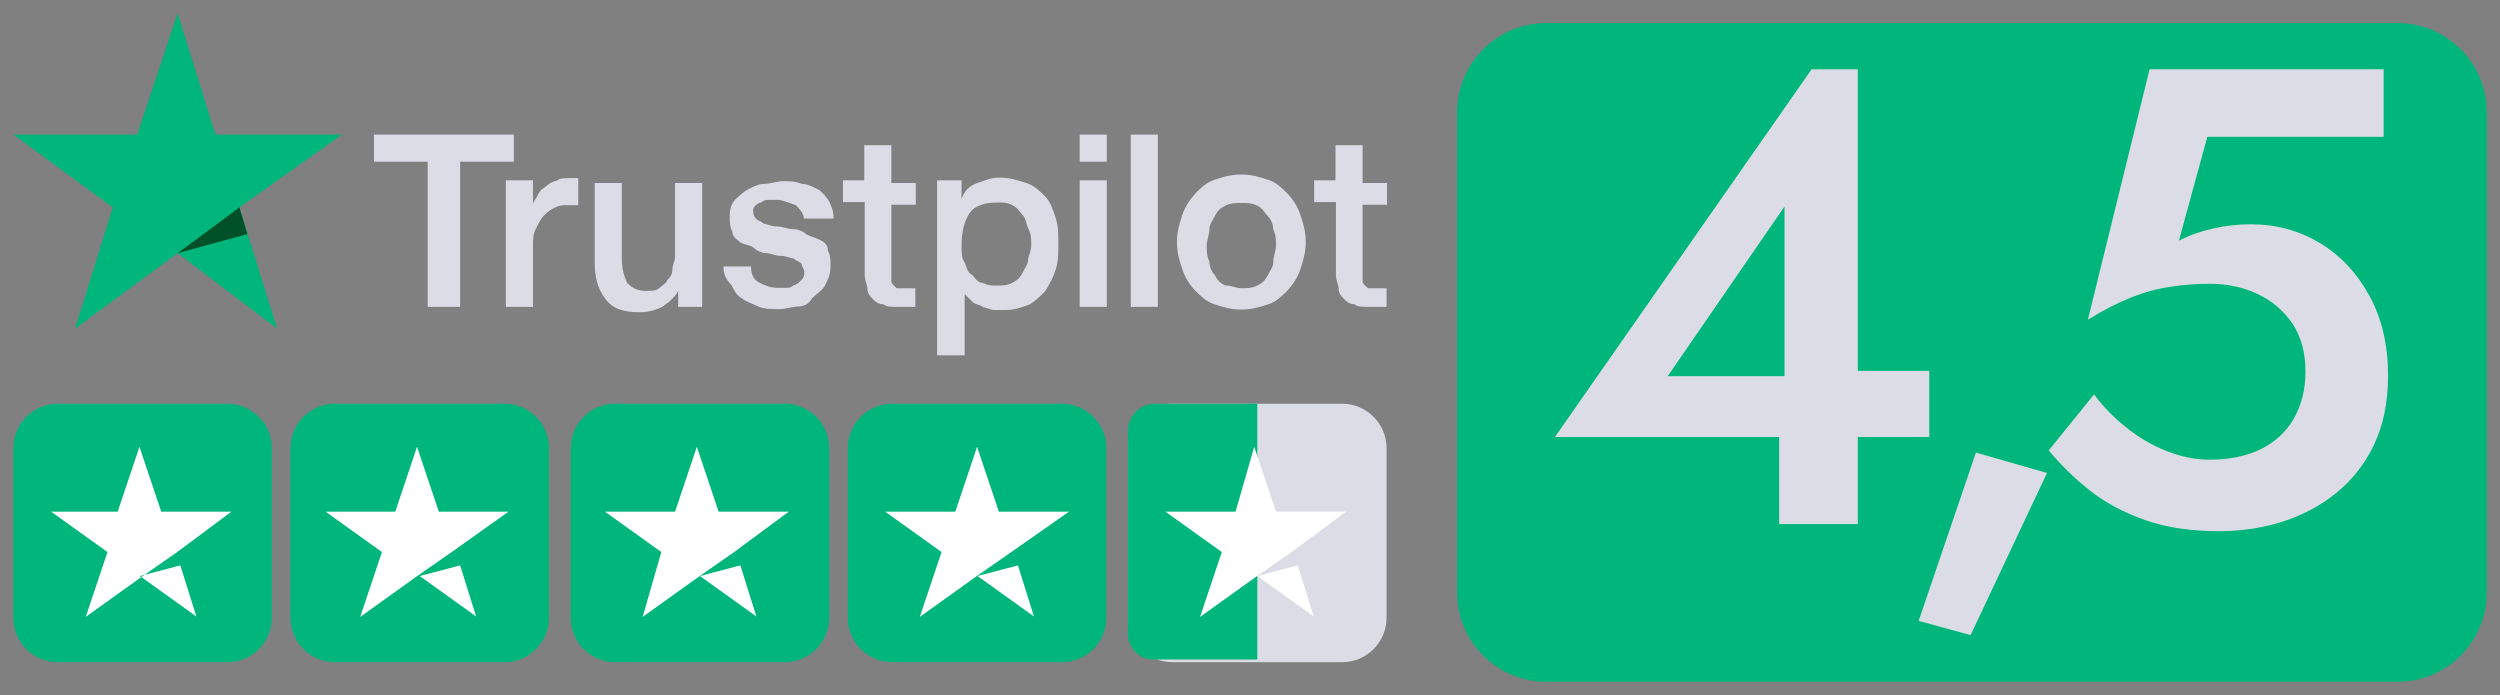 <?xml version="1.0" encoding="utf-8"?>
<!-- Generator: Adobe Illustrator 27.9.5, SVG Export Plug-In . SVG Version: 9.03 Build 54986)  -->
<svg version="1.1" id="katman_1" xmlns="http://www.w3.org/2000/svg" xmlns:xlink="http://www.w3.org/1999/xlink" x="0px" y="0px"
	 viewBox="0 0 562.9 156.5" style="enable-background:new 0 0 562.9 156.5;" xml:space="preserve">
<rect x="0" y="0" width="562.9" height="156.5" fill="#808080" stroke="none"/>
<style type="text/css">
	.st0{fill:#00B67A;}
	.st1{fill:#DCDCE6;}
	.st2{fill:#005128;}
	.st3{fill:#FFFFFF;}
</style>
<g>
	<path class="st0" d="M559.9,133.5c0,11-9,20-20,20H348.1c-11,0-20-9-20-20V25.2c0-11,9-20,20-20h191.8c11,0,20,9,20,20V133.5z"/>
	<path id="Shape" class="st1" d="M84.2,30.3h31.5v6.1h-12.1v32.7h-7.3V36.4H84.2V30.3L84.2,30.3z M113.9,40.6h6.1v5.5l0,0
		c0-0.6,0.6-1.2,1.2-2.4c0.6-1.2,1.2-1.2,1.8-1.8c0.6-0.6,1.8-1.2,2.4-1.2c0.6-0.6,1.8-0.6,3-0.6c0.6,0,1.2,0,1.2,0h0.6v6.1
		c-0.6,0-0.6,0-1.2,0s-0.6,0-1.2,0c-1.2,0-1.8,0-3,0.6c-1.2,0.6-1.8,1.2-2.4,1.8c-0.6,0.6-1.2,1.8-1.8,3c-0.6,1.2-0.6,2.4-0.6,4.2
		v13.3h-6.1V40.6L113.9,40.6z M158.8,69.1h-6.1v-3.6l0,0c-0.6,1.2-1.8,2.4-3.6,3.6c-1.2,0.6-3,1.2-4.9,1.2c-3.6,0-6.1-0.6-7.9-3
		c-1.8-2.4-2.4-4.9-2.4-8.5V41.2h6.1v17c0,2.4,0.6,4.2,1.2,5.5c1.2,1.2,2.4,1.8,4.2,1.8c1.2,0,2.4,0,3-0.6s1.8-1.2,1.8-1.8
		c0.6-0.6,1.2-1.2,1.2-2.4s0.6-1.8,0.6-3V41.2h6.1v27.9H158.8z M169.1,60c0,1.8,0.6,3,1.8,3.6c1.2,0.6,2.4,1.2,4.2,1.2
		c0.6,0,1.2,0,1.8,0s1.2,0,1.8-0.6c0.6,0,1.2-0.6,1.8-1.2c0.6-0.6,0.6-1.2,0.6-1.8c0-0.6-0.6-1.2-0.6-1.8c-0.6-0.6-1.2-0.6-1.8-1.2
		c-0.6,0-1.8-0.6-3-0.6s-2.4-0.6-3-0.6c-1.2,0-2.4-0.6-3-1.2c-0.6-0.6-1.8-0.6-3-1.2c-0.6-0.6-1.8-1.2-1.8-2.4
		c-0.6-1.2-0.6-2.4-0.6-3.6c0-1.8,0.6-3,1.2-3.6s1.8-1.8,3-2.4c1.2-0.6,2.4-1.2,3.6-1.2c1.2,0,3-0.6,4.2-0.6s3,0,4.2,0.6
		c1.2,0,2.4,0.6,3.6,1.2c1.2,0.6,1.8,1.8,2.4,2.4c0.6,1.2,1.2,2.4,1.2,4.2h-6.7c0-1.2-1.2-2.4-1.8-3c-1.8-0.6-3-1.2-4.2-1.2
		c-0.6,0-1.2,0-1.8,0s-1.2,0-1.8,0.6c-0.6,0-1.2,0.6-1.2,0.6c-0.6,0.6-0.6,0.6-0.6,1.2c0,0.6,0,1.2,0.6,1.8c0.6,0.6,1.2,0.6,1.8,1.2
		c0.6,0,1.8,0.6,3,0.6c1.2,0,2.4,0.6,3.6,0.6c1.2,0,2.4,0.6,3,1.2c1.2,0.6,1.8,0.6,3,1.2c1.2,0.6,1.8,1.2,1.8,2.4
		c0.6,1.2,0.6,1.8,0.6,3.6c0,1.8-0.6,3-1.2,4.2c-0.6,1.2-1.8,1.8-3,3c-0.6,1.2-1.8,1.8-3,1.8s-3,0.6-4.2,0.6c-1.8,0-3.6,0-4.9-0.6
		c-1.2-0.6-3-1.2-3.6-1.8c-1.2-0.6-1.8-1.8-2.4-3c-1.2-1.2-1.8-2.4-1.8-4.2H169.1L169.1,60z M189.7,40.6h4.9v-7.9h6.1v8.5h5.5v4.9
		h-5.5v15.2c0,0.6,0,1.2,0,1.8c0,0.6,0,0.6,0.6,1.2s0.6,0.6,0.6,0.6c0.6,0,1.2,0,1.8,0c0.6,0,0.6,0,1.2,0c0.6,0,0.6,0,1.2,0v4.2
		c-0.6,0-1.2,0-1.8,0c-0.6,0-1.2,0-1.8,0c-1.8,0-3,0-3.6-0.6c-1.2,0-1.8-0.6-2.4-1.2c-0.6-0.6-1.2-1.2-1.2-2.4c0-0.6-0.6-1.8-0.6-3
		V45.5h-4.9V40.6L189.7,40.6z M210.4,40.6h6.1v4.2l0,0c0.6-1.8,1.8-3,3.6-3.6c1.8-0.6,3-1.2,4.9-1.2c2.4,0,4.2,0.6,6.1,1.2
		c1.8,0.6,3,1.8,4.2,3c1.2,1.2,1.8,3,2.4,4.9c0.6,1.8,0.6,3.6,0.6,6.1c0,1.8,0,3.6-0.6,5.5c-0.6,1.8-1.2,3-2.4,4.9
		c-1.2,1.2-2.4,2.4-3.6,3c-1.8,0.6-3,1.2-5.5,1.2c-0.6,0-1.8,0-2.4,0s-1.8-0.6-2.4-0.6c-0.6-0.6-1.8-0.6-2.4-1.2
		c-0.6-0.6-1.2-1.2-1.8-1.8l0,0V80H211V40.6H210.4z M232.2,55.2c0-1.2,0-2.4-0.6-3.6c-0.6-1.2-0.6-2.4-1.2-3
		c-0.6-0.6-1.2-1.8-2.4-2.4c-1.2-0.6-1.8-0.6-3.6-0.6c-2.4,0-4.9,0.6-6.1,2.4c-1.2,1.8-1.8,4.2-1.8,7.3c0,1.2,0,3,0.6,3.6
		c0.6,1.2,0.6,2.4,1.8,3c0.6,0.6,1.2,1.8,2.4,1.8c1.2,0.6,1.8,0.6,3,0.6s2.4,0,3.6-0.6c1.2-0.6,1.8-1.2,2.4-2.4
		c0.6-1.2,1.2-1.8,1.2-3C231.6,57.6,232.2,56.4,232.2,55.2z M243.1,30.3h6.1v6.1h-6.1V30.3z M243.1,40.6h6.1v28.5h-6.1V40.6z
		 M254.6,30.3h6.1v38.8h-6.1V30.3z M279.5,69.7c-2.4,0-4.2-0.6-6.1-1.2c-1.8-0.6-3-1.8-4.2-3c-1.2-1.2-2.4-3-3-4.9
		c-0.6-1.8-1.2-3.6-1.2-6.1c0-2.4,0.6-4.2,1.2-6.1c0.6-1.8,1.8-3.6,3-4.9c1.2-1.2,2.4-2.4,4.2-3c1.8-0.6,3.6-1.2,6.1-1.2
		s4.2,0.6,6.1,1.2c1.8,0.6,3,1.8,4.2,3c1.2,1.2,2.4,3,3,4.9c0.6,1.8,1.2,3.6,1.2,6.1c0,2.4-0.6,4.2-1.2,6.1s-1.8,3.6-3,4.9
		c-1.2,1.2-2.4,2.4-4.2,3S281.9,69.7,279.5,69.7z M279.5,64.9c1.2,0,2.4,0,3.6-0.6s1.8-1.2,2.4-2.4c0.6-1.2,1.2-1.8,1.2-3
		s0.6-2.4,0.6-3.6c0-1.2,0-2.4-0.6-3.6c0-1.2-0.6-2.4-1.2-3c-0.6-0.6-1.2-1.8-2.4-2.4c-1.2-0.6-2.4-0.6-3.6-0.6
		c-1.2,0-2.4,0-3.6,0.6c-1.2,0.6-1.8,1.2-2.4,2.4c-0.6,1.2-1.2,1.8-1.2,3s-0.6,2.4-0.6,3.6c0,1.2,0,2.4,0.6,3.6c0,1.2,0.6,2.4,1.2,3
		c0.6,1.2,1.2,1.8,2.4,2.4C277.1,64.2,278.3,64.9,279.5,64.9z M295.8,40.6h4.9v-7.9h6.1v8.5h5.5v4.9h-5.5v15.2c0,0.6,0,1.2,0,1.8
		c0,0.6,0,0.6,0.6,1.2c0.6,0.6,0.6,0.6,0.6,0.6c0.6,0,1.2,0,1.8,0s0.6,0,1.2,0s0.6,0,1.2,0v4.2c-0.6,0-1.2,0-1.8,0
		c-0.6,0-1.2,0-1.8,0c-1.8,0-3,0-3.6-0.6c-1.2,0-1.8-0.6-2.4-1.2c-0.6-0.6-1.2-1.2-1.2-2.4c0-0.6-0.6-1.8-0.6-3V45.5h-4.9V40.6
		L295.8,40.6z"/>
	<g id="Star">
		<polygon id="Path" class="st0" points="77,30.3 48.5,30.3 40,3 30.9,30.3 3,30.3 25.4,46.7 16.9,74 40,57 62.4,74 53.9,46.7 		"/>
		<polygon id="Path_00000139974370896774244940000013599419466242447510_" class="st2" points="55.7,52.7 53.9,46.7 40,57 		"/>
	</g>
	<path id="Rectangle" class="st0" d="M3,100.9c0-5.5,4.5-10,10-10h38.2c5.5,0,10,4.5,10,10v38.2c0,5.5-4.5,10-10,10H13
		c-5.5,0-10-4.5-10-10V100.9z"/>
	<path id="Rectangle_00000119823381696065812290000006309620969489227403_" class="st0" d="M65.4,100.9c0-5.5,4.5-10,10-10h38.2
		c5.5,0,10,4.5,10,10v38.2c0,5.5-4.5,10-10,10H75.4c-5.5,0-10-4.5-10-10V100.9z"/>
	<path id="Rectangle_00000111193577153650357570000000971353195221845171_" class="st0" d="M128.5,100.9c0-5.5,4.5-10,10-10h38.2
		c5.5,0,10,4.5,10,10v38.2c0,5.5-4.5,10-10,10h-38.2c-5.5,0-10-4.5-10-10V100.9z"/>
	<path id="Rectangle_00000008833768892528033700000000322006702697863864_" class="st0" d="M190.9,100.9c0-5.5,4.5-10,10-10h38.2
		c5.5,0,10,4.5,10,10v38.2c0,5.5-4.5,10-10,10h-38.2c-5.5,0-10-4.5-10-10V100.9z"/>
	<path id="Rectangle_00000134962926880305233990000003318531366453452990_" class="st1" d="M254,100.9c0-5.5,4.5-10,10-10h38.2
		c5.5,0,10,4.5,10,10v38.2c0,5.5-4.5,10-10,10H264c-5.5,0-10-4.5-10-10V100.9z"/>
	<path id="Rectangle_00000044876543712720924350000008132246518786235026_" class="st0" d="M260.1,90.9h23v57.6h-23.4
		c-3.2,0-5.7-2.6-5.7-5.7V97C254,93.6,256.7,90.9,260.1,90.9z"/>
	<path id="Shape_00000004503963772281965500000004689748023012954798_" class="st3" d="M31.5,129.7l9.1-2.4l3.6,11.5L31.5,129.7z
		 M52.1,115.2H36.3l-4.9-14.6l-4.9,14.6H11.5l12.7,9.1l-4.9,14.6l12.7-9.1l7.9-5.5L52.1,115.2L52.1,115.2L52.1,115.2L52.1,115.2z"/>
	<path id="Shape_00000062892359206520126170000006215398374882685355_" class="st3" d="M94.5,129.7l9.1-2.4l3.6,11.5L94.5,129.7z
		 M114.5,115.2H98.8l-4.9-14.6l-4.9,14.6H73.3l12.7,9.1l-4.9,14.6l12.7-9.1l7.9-5.5L114.5,115.2L114.5,115.2L114.5,115.2
		L114.5,115.2z"/>
	<path id="Shape_00000041986034659674372480000017210300048664811149_" class="st3" d="M157.6,129.7l9.1-2.4l3.6,11.5L157.6,129.7z
		 M177.6,115.2h-15.8l-4.9-14.6l-4.9,14.6h-15.8l12.7,9.1l-4.2,14.6l12.7-9.1l7.9-5.5L177.6,115.2L177.6,115.2L177.6,115.2
		L177.6,115.2z"/>
	<path id="Shape_00000155124147350657945740000004241176506388462744_" class="st3" d="M220.1,129.7l9.1-2.4l3.6,11.5L220.1,129.7z
		 M240.7,115.2h-15.8l-4.9-14.6l-4.9,14.6h-15.8l12.7,9.1l-4.9,14.6l12.7-9.1l7.9-5.5L240.7,115.2L240.7,115.2L240.7,115.2
		L240.7,115.2z"/>
	<path id="Shape_00000131362776327819300620000011855054010791946398_" class="st3" d="M283.1,129.7l9.1-2.4l3.6,11.5L283.1,129.7z
		 M303.1,115.2h-15.8l-4.9-14.6l-4.2,14.6h-15.8l12.7,9.1l-4.9,14.6l12.7-9.1l7.9-5.5L303.1,115.2L303.1,115.2L303.1,115.2
		L303.1,115.2z"/>
	<g>
		<path class="st1" d="M407.9,15.6h10.4V118h-17.7V92.3l1.2-1.6V46.5l-26.3,38.2H411l2.5-1.2h20.9v14.9h-84.3L407.9,15.6z"/>
		<path class="st1" d="M460.9,106.5L443.7,143l-11.7-3.2l12.9-37.9L460.9,106.5z"/>
		<path class="st1" d="M534.5,100.2c-2.1,4.4-5,8-8.6,10.9c-3.6,2.9-7.7,5-12.1,6.4c-4.5,1.4-9.2,2.1-14.2,2.1
			c-6.2,0-11.8-0.8-16.6-2.5c-4.8-1.7-9-3.9-12.5-6.7c-3.5-2.8-6.6-5.8-9.2-9l10.2-12.6c2,2.7,4.4,5.2,7.2,7.4c2.7,2.2,5.7,4,9,5.3
			c3.3,1.3,6.5,2,9.7,2c4.6,0,8.5-0.8,11.7-2.4c3.2-1.6,5.7-3.9,7.4-6.9c1.7-3,2.6-6.5,2.6-10.6c0-4.2-1-7.8-2.9-10.7
			c-2-2.9-4.6-5.2-7.9-6.7c-3.3-1.6-6.9-2.3-10.8-2.3c-3,0-6,0.2-8.9,0.7c-2.9,0.4-5.8,1.2-8.8,2.4c-3,1.2-6.2,2.8-9.7,5L484,15.6
			h52.7v15.2H497l-6.4,23.4c2.5-1.3,5.2-2.2,7.9-2.8c2.7-0.6,5.5-0.9,8.3-0.9c5.7,0,10.8,1.4,15.5,4.2c4.7,2.8,8.4,6.8,11.2,11.9
			c2.8,5.1,4.2,11.1,4.2,18C537.7,90.6,536.6,95.8,534.5,100.2z"/>
	</g>
</g>
</svg>
